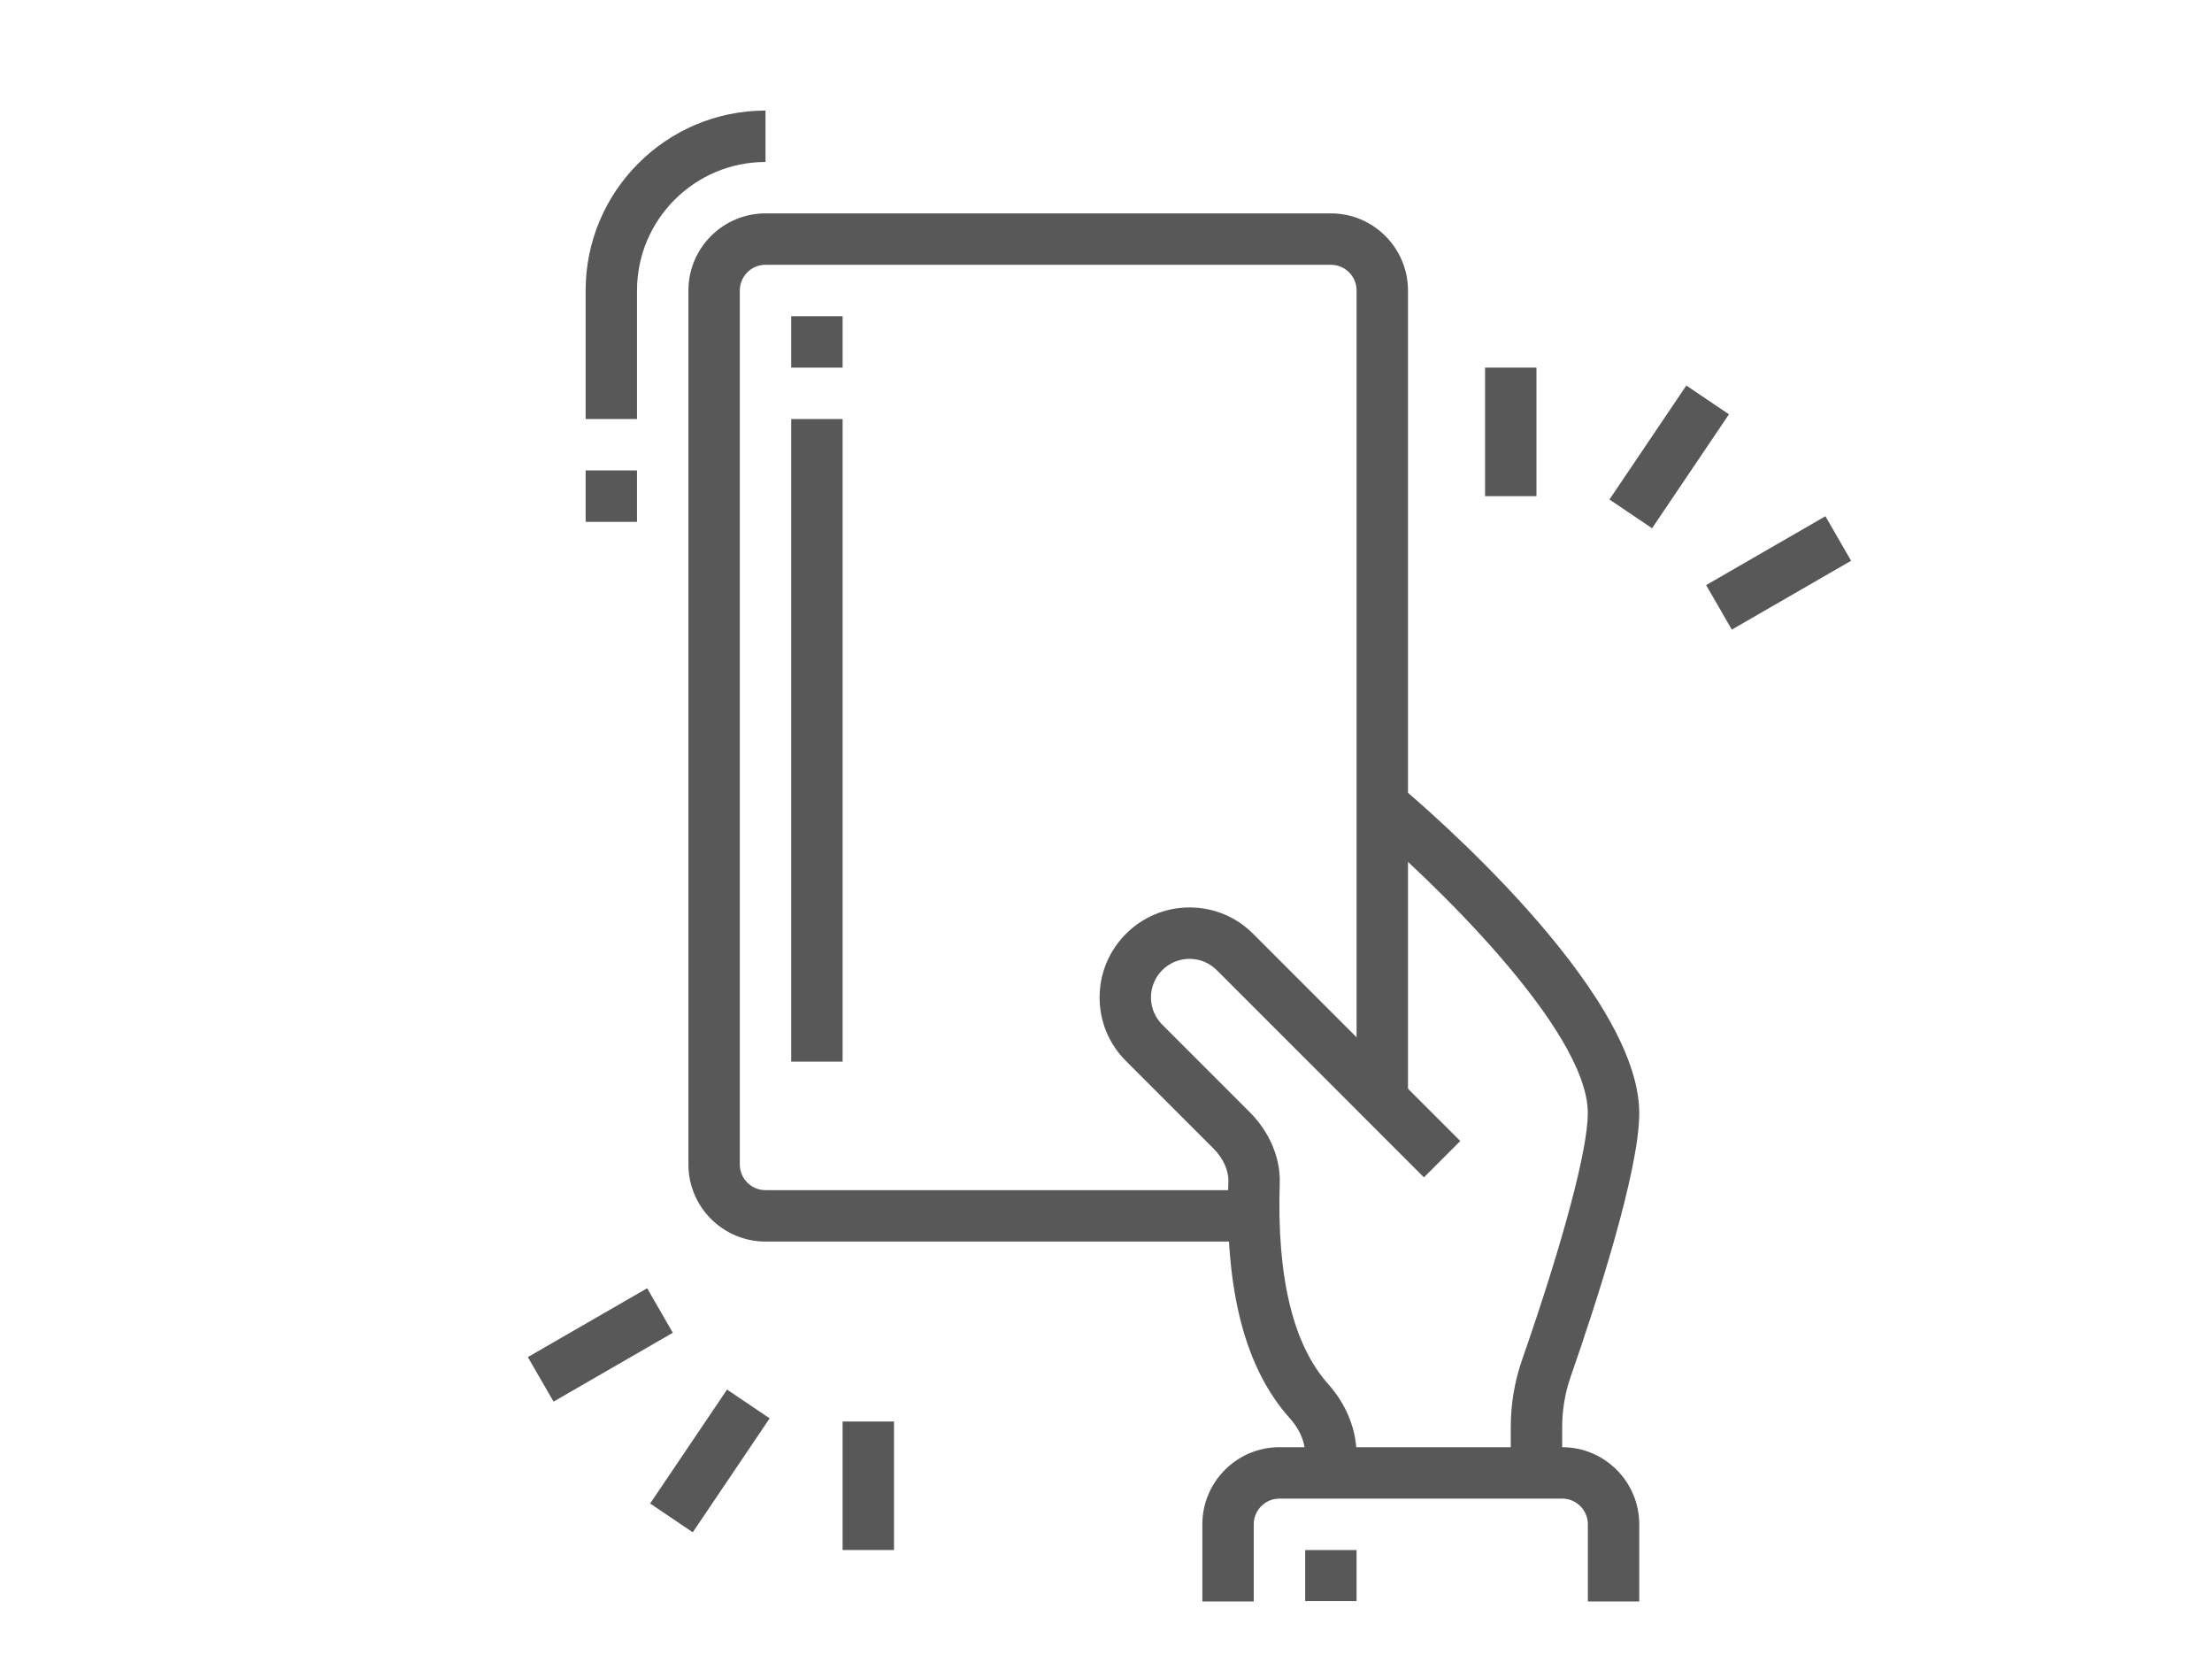 <svg xmlns="http://www.w3.org/2000/svg" xmlns:xlink="http://www.w3.org/1999/xlink" width="102" zoomAndPan="magnify" viewBox="500 200 400 400" height="77" preserveAspectRatio="xMidYMid meet" version="1.0">
<defs><clipPath id="79d5e41cc8"><path d="M 723 546 L 828 546 L 828 583.422 L 723 583.422 Z M 723 546 " clip-rule="nonzero"/></clipPath><clipPath id="0f66a42ab8"><path d="M 747 571 L 761 571 L 761 583.422 L 747 583.422 Z M 747 571 " clip-rule="nonzero"/></clipPath><clipPath id="6e1f9b5724"><path d="M 575 226.422 L 619 226.422 L 619 301 L 575 301 Z M 575 226.422 " clip-rule="nonzero"/></clipPath><clipPath id="3398236699"><path d="M 561.512 508 L 597 508 L 597 536 L 561.512 536 Z M 561.512 508 " clip-rule="nonzero"/></clipPath><clipPath id="899dc4f183"><path d="M 843 323 L 878.762 323 L 878.762 351 L 843 351 Z M 843 323 " clip-rule="nonzero"/></clipPath></defs><g clip-path="url(#79d5e41cc8)"><path fill="#585858" d="M 827.738 583.527 L 815.426 583.527 L 815.426 565.055 C 815.426 561.656 812.668 558.898 809.266 558.898 L 741.551 558.898 C 738.152 558.898 735.391 561.656 735.391 565.055 L 735.391 583.527 L 723.082 583.527 L 723.082 565.055 C 723.082 554.871 731.367 546.586 741.551 546.586 L 809.266 546.586 C 819.453 546.586 827.738 554.871 827.738 565.055 Z M 827.738 583.527 " fill-opacity="1" fill-rule="nonzero"/></g><g clip-path="url(#0f66a42ab8)"><path fill="#585858" d="M 760.02 571.215 L 747.711 571.215 L 747.711 583.527 L 760.02 583.527 Z M 760.02 571.215 " fill-opacity="1" fill-rule="nonzero"/></g><path fill="#585858" d="M 735.398 497.34 L 618.438 497.34 C 608.254 497.34 599.969 489.059 599.969 478.871 L 599.969 269.574 C 599.969 259.387 608.254 251.102 618.438 251.102 L 753.867 251.102 C 764.055 251.102 772.34 259.387 772.34 269.574 L 772.34 463.27 L 760.027 463.27 L 760.027 269.574 C 760.027 266.172 757.27 263.414 753.867 263.414 L 618.438 263.414 C 615.039 263.414 612.281 266.172 612.281 269.574 L 612.281 478.871 C 612.281 482.27 615.039 485.031 618.438 485.031 L 735.398 485.031 Z M 735.398 497.34 " fill-opacity="1" fill-rule="nonzero"/><path fill="#585858" d="M 809.266 552.746 L 796.957 552.746 L 796.957 541.793 C 796.957 536.258 797.871 530.836 799.664 525.676 C 809.527 497.359 815.418 475.266 815.418 466.566 C 815.418 446.414 777.02 409.816 762.219 397.418 L 770.129 387.98 C 776.027 392.922 827.738 437.109 827.738 466.574 C 827.738 480.473 817.438 512.117 811.297 529.734 C 809.953 533.598 809.273 537.656 809.273 541.805 L 809.273 552.758 Z M 809.266 552.746 " fill-opacity="1" fill-rule="nonzero"/><path fill="#585858" d="M 760.02 552.746 L 747.711 552.746 L 747.711 548.422 C 747.711 544.613 745.766 541.613 744.125 539.77 C 733.324 527.785 728.465 509.184 729.316 482.957 C 729.395 480.297 728.086 477.406 725.719 475.035 L 704.777 454.094 C 700.707 450.035 698.465 444.625 698.465 438.863 C 698.465 426.988 708.133 417.32 720.008 417.32 C 725.777 417.32 731.188 419.562 735.246 423.641 L 784.867 473.262 L 776.16 481.969 L 726.531 432.34 C 724.789 430.598 722.473 429.633 720 429.633 C 714.914 429.633 710.77 433.773 710.77 438.863 C 710.77 441.336 711.73 443.648 713.473 445.387 L 734.418 466.336 C 739.184 471.098 741.801 477.297 741.621 483.34 C 740.887 505.926 744.824 522.145 753.305 531.562 C 757.645 536.465 760.016 542.445 760.016 548.422 L 760.016 552.746 Z M 760.02 552.746 " fill-opacity="1" fill-rule="nonzero"/><path fill="#585858" d="M 624.59 275.73 L 636.902 275.73 L 636.902 288.043 L 624.59 288.043 Z M 624.59 275.73 " fill-opacity="1" fill-rule="nonzero"/><path fill="#585858" d="M 624.59 300.355 L 636.902 300.355 L 636.902 454.25 L 624.59 454.25 Z M 624.59 300.355 " fill-opacity="1" fill-rule="nonzero"/><path fill="#585858" d="M 575.348 312.664 L 587.656 312.664 L 587.656 324.977 L 575.348 324.977 Z M 575.348 312.664 " fill-opacity="1" fill-rule="nonzero"/><g clip-path="url(#6e1f9b5724)"><path fill="#585858" d="M 587.656 300.355 L 575.348 300.355 L 575.348 269.574 C 575.348 245.816 594.68 226.48 618.438 226.48 L 618.438 238.793 C 601.465 238.793 587.656 252.602 587.656 269.574 Z M 587.656 300.355 " fill-opacity="1" fill-rule="nonzero"/></g><path fill="#585858" d="M 636.902 540.434 L 649.215 540.434 L 649.215 571.215 L 636.902 571.215 Z M 636.902 540.434 " fill-opacity="1" fill-rule="nonzero"/><path fill="#585858" d="M 590.801 560.074 L 609.223 532.785 L 619.434 539.676 L 601.012 566.965 Z M 590.801 560.074 " fill-opacity="1" fill-rule="nonzero"/><path fill="#585858" d="M 820.598 319.621 L 839.016 292.328 L 849.227 299.223 L 830.805 326.512 Z M 820.598 319.621 " fill-opacity="1" fill-rule="nonzero"/><g clip-path="url(#3398236699)"><path fill="#585858" d="M 561.512 525.008 L 590.086 508.52 L 596.238 519.18 L 567.664 535.672 Z M 561.512 525.008 " fill-opacity="1" fill-rule="nonzero"/></g><path fill="#585858" d="M 790.805 288.043 L 803.113 288.043 L 803.113 318.824 L 790.805 318.824 Z M 790.805 288.043 " fill-opacity="1" fill-rule="nonzero"/><g clip-path="url(#899dc4f183)"><path fill="#585858" d="M 843.758 340.125 L 872.332 323.633 L 878.484 334.297 L 849.91 350.785 Z M 843.758 340.125 " fill-opacity="1" fill-rule="nonzero"/></g></svg>